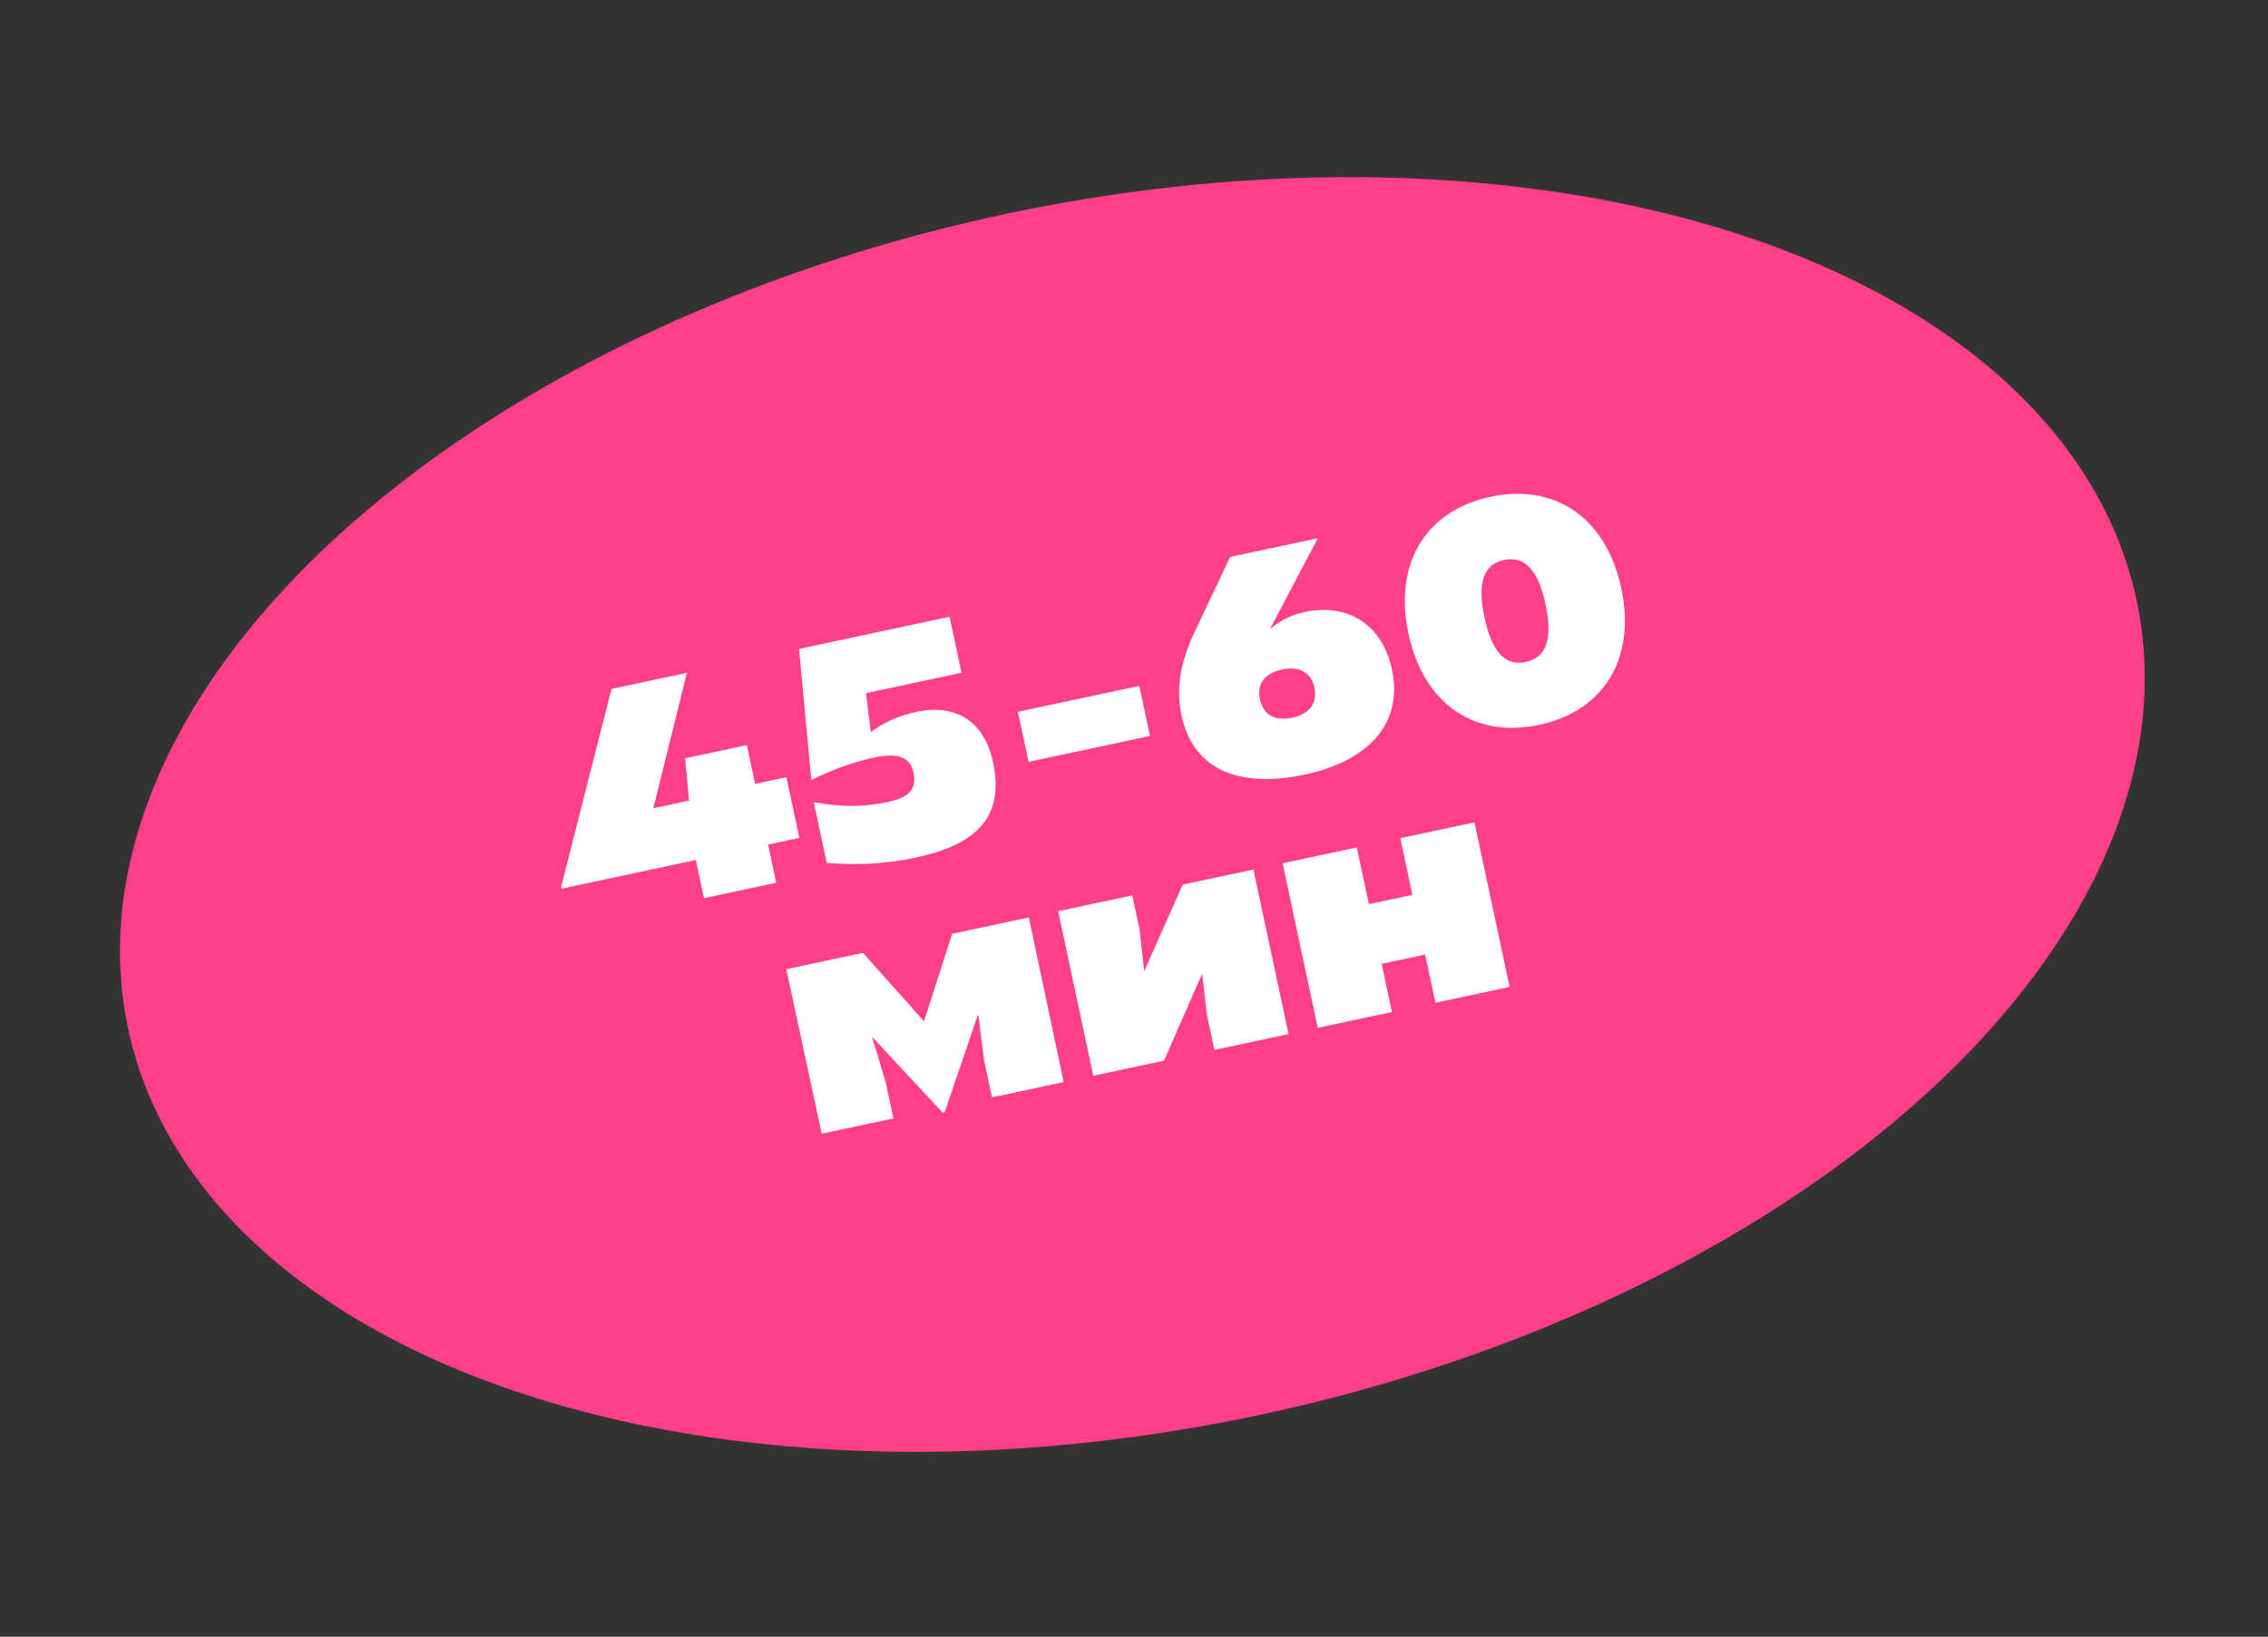 <?xml version="1.0" encoding="UTF-8"?> <svg xmlns="http://www.w3.org/2000/svg" width="169" height="122" viewBox="0 0 169 122" fill="none"><rect x="0" y="0" width="169" height="122" fill="#333333" stroke="none"/><ellipse cx="84.378" cy="60.711" rx="76.515" ry="45.748" transform="rotate(-12.048 84.378 60.711)" fill="#FF3F89"></ellipse><path d="M52.453 66.948L51.846 64.103L41.842 66.239L41.812 66.099L45.565 51.351L51.185 50.151L48.682 60.244L51.34 59.676L51.056 56.518L55.65 55.538L56.267 58.429L58.599 57.932L59.565 62.456L57.233 62.954L57.84 65.799L52.453 66.948ZM68.248 63.919C65.636 64.476 63.367 64.473 61.602 64.313L60.637 59.789C62.695 60.179 64.42 60.152 66.123 59.788C67.685 59.455 68.318 58.881 68.073 57.617C67.842 56.422 66.893 56.088 65.121 56.467C63.535 56.805 61.776 57.473 60.456 58.145L59.54 48.368L70.757 45.974L71.648 50.148L64.535 51.666L64.886 54.566C65.664 53.986 66.779 53.382 68.295 53.059C71.233 52.431 73.35 53.784 73.992 56.792C74.844 60.78 72.935 62.918 68.248 63.919ZM76.644 56.787L75.847 53.056L84.895 51.124L85.692 54.856L76.644 56.787ZM97.225 57.734C92.188 58.809 88.885 57.271 88.044 53.33C87.586 51.184 88.004 49.144 89.162 46.8L91.666 41.511L98.196 40.118L94.639 46.875C95.454 46.237 96.174 45.84 97.224 45.616C100.465 44.924 103.017 46.598 103.719 49.886C104.56 53.828 102.099 56.694 97.225 57.734ZM96.296 53.495C97.555 53.226 98.191 52.432 97.937 51.242C97.693 50.1 96.789 49.634 95.53 49.903C94.27 50.172 93.635 50.966 93.879 52.108C94.133 53.298 95.013 53.768 96.296 53.495ZM114.693 54.03C109.936 55.045 106.082 52.527 104.953 47.234C103.818 41.917 106.307 38.045 111.065 37.029C115.822 36.014 119.675 38.532 120.81 43.849C121.94 49.143 119.451 53.014 114.693 54.03ZM113.693 49.343C115.279 49.004 115.699 47.549 115.167 45.053C114.634 42.558 113.656 41.402 112.07 41.74C110.484 42.079 110.087 43.529 110.619 46.024C111.152 48.519 112.107 49.681 113.693 49.343ZM70.233 82.923L65.044 77.35L64.998 77.359L65.984 80.611L66.572 83.363L61.232 84.503L58.59 72.241L64.303 71.022L68.854 76.122L70.95 69.603L76.663 68.384L79.258 80.655L73.918 81.795L73.33 79.043L72.903 75.672L72.857 75.682L70.396 82.888L70.233 82.923ZM81.466 80.184L78.848 67.918L84.374 66.738L84.917 69.28L85.256 72.353L85.279 72.348L88.129 65.937L93.399 64.812L96.017 77.078L90.491 78.258L89.938 75.669L89.581 72.625L89.558 72.629L86.736 79.059L81.466 80.184ZM106.962 74.742L106.195 71.151L102.954 71.843L103.72 75.434L98.193 76.614L95.575 64.347L101.102 63.168L102.003 67.389L105.244 66.697L104.344 62.476L109.87 61.296L112.489 73.563L106.962 74.742Z" fill="white"></path></svg> 